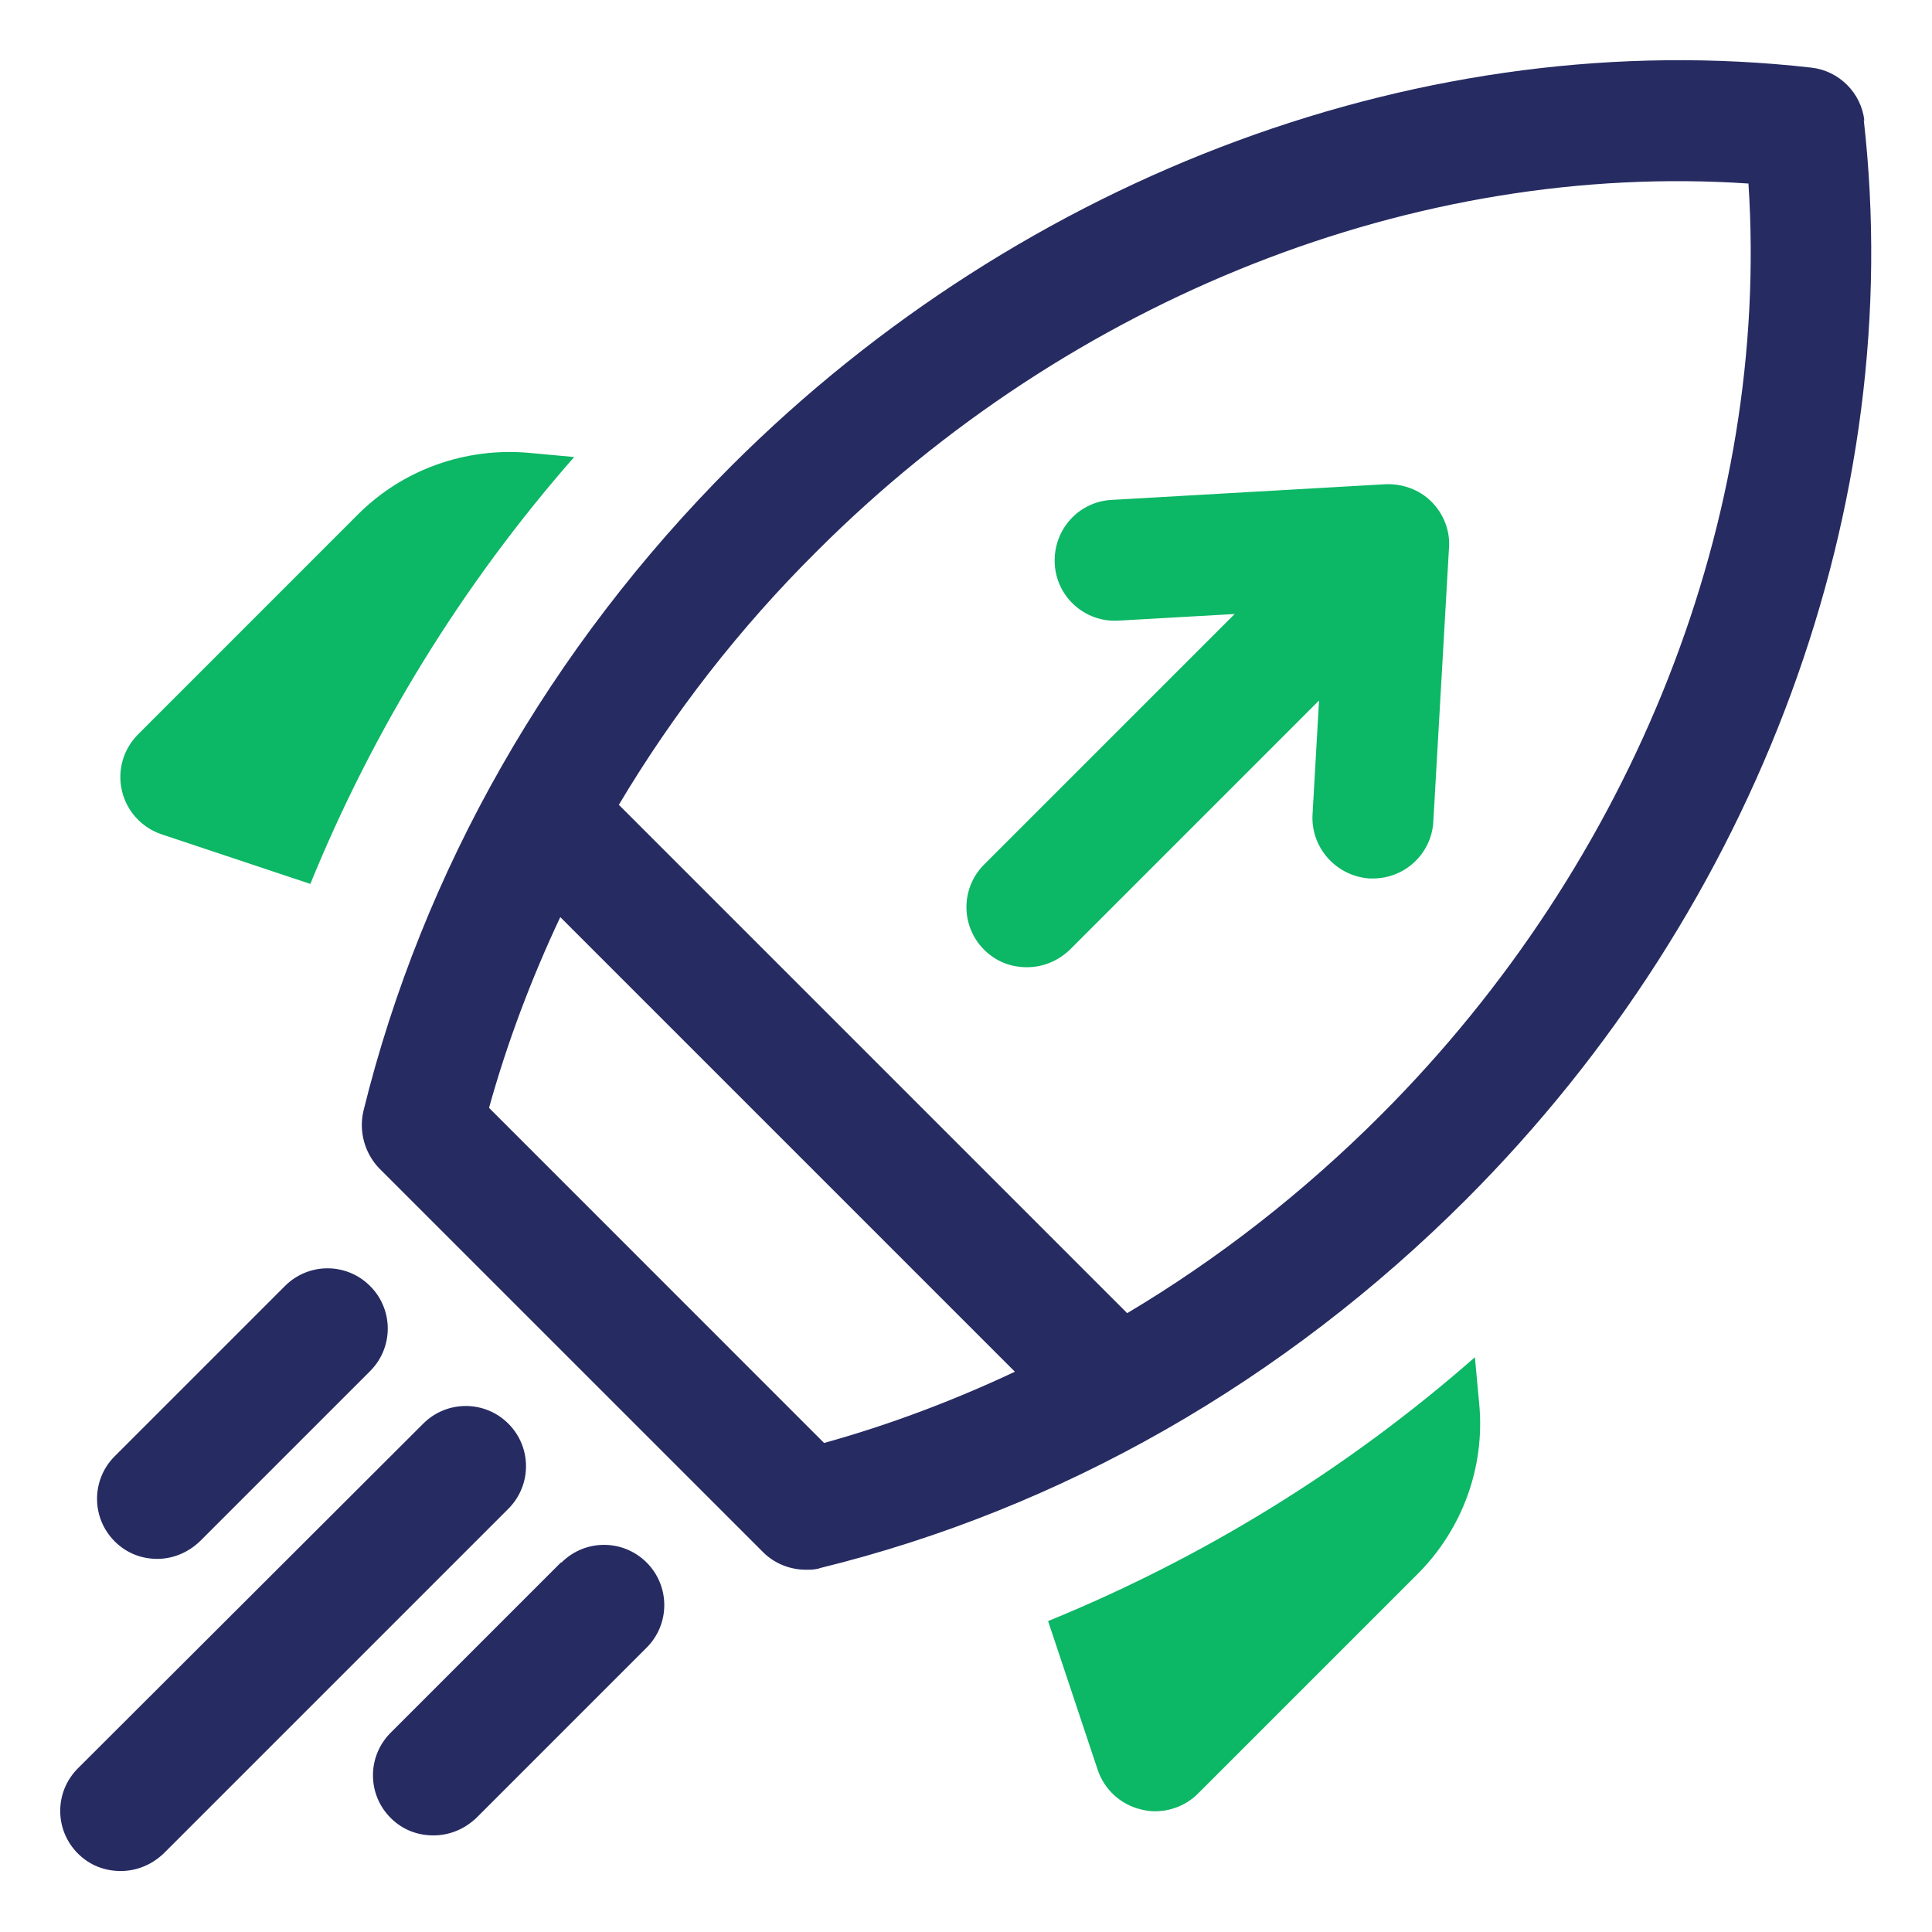 <svg width="49" height="49" viewBox="0 0 49 49" fill="none" xmlns="http://www.w3.org/2000/svg">
<path d="M12.893 36.107C12.296 35.51 11.331 35.51 10.734 36.107L1.975 44.85C1.378 45.447 1.378 46.412 1.975 47.009C2.281 47.316 2.664 47.453 3.062 47.453C3.461 47.453 3.843 47.3 4.15 47.009L12.893 38.266C13.49 37.669 13.49 36.704 12.893 36.107ZM14.225 39.629L9.907 43.947C9.31 44.544 9.31 45.509 9.907 46.106C10.213 46.412 10.596 46.55 10.994 46.55C11.392 46.55 11.775 46.397 12.082 46.106L16.4 41.788C16.997 41.191 16.997 40.226 16.4 39.629C15.802 39.032 14.838 39.032 14.241 39.629H14.225ZM3.981 39.537C4.379 39.537 4.762 39.384 5.068 39.093L9.386 34.775C9.984 34.178 9.984 33.213 9.386 32.616C8.789 32.018 7.825 32.018 7.227 32.616L2.909 36.934C2.312 37.531 2.312 38.496 2.909 39.093C3.216 39.399 3.598 39.537 3.996 39.537H3.981ZM47.285 3.062C47.208 2.358 46.642 1.792 45.937 1.715C36.229 0.612 25.985 4.395 18.559 11.806C13.95 16.415 10.719 22.081 9.218 28.175C9.096 28.696 9.249 29.247 9.616 29.63L19.355 39.368C19.646 39.659 20.044 39.812 20.442 39.812C20.565 39.812 20.687 39.812 20.81 39.767C26.919 38.266 32.57 35.035 37.179 30.426C44.605 22.999 48.372 12.771 47.27 3.047L47.285 3.062ZM20.901 36.597L12.403 28.098C12.862 26.445 13.475 24.822 14.21 23.26L25.74 34.79C24.178 35.525 22.555 36.138 20.901 36.597ZM35.02 28.282C33.06 30.242 30.901 31.927 28.588 33.305L15.695 20.412C17.073 18.099 18.758 15.925 20.718 13.98C27.164 7.534 35.938 4.088 44.345 4.655C44.896 13.077 41.466 21.836 35.02 28.282Z" fill="#262B62"/>
<path d="M37.408 34.422C34.162 37.271 30.487 39.522 26.582 41.114L27.838 44.881C28.006 45.386 28.42 45.769 28.941 45.892C29.063 45.922 29.17 45.938 29.293 45.938C29.691 45.938 30.089 45.784 30.38 45.493L35.954 39.92C37.087 38.786 37.669 37.209 37.516 35.602L37.408 34.438V34.422ZM9.08 13.046L3.507 18.62C3.124 19.003 2.971 19.539 3.093 20.059C3.216 20.58 3.598 20.993 4.104 21.162L7.871 22.418C9.463 18.513 11.714 14.838 14.562 11.591L13.398 11.484C11.791 11.347 10.213 11.913 9.08 13.046ZM33.458 17.701L33.289 20.657C33.243 21.499 33.886 22.218 34.729 22.28C34.759 22.28 34.79 22.28 34.821 22.28C35.632 22.28 36.306 21.652 36.352 20.84L36.75 13.888C36.781 13.46 36.612 13.031 36.306 12.725C36 12.418 35.571 12.265 35.142 12.281L28.19 12.679C27.348 12.725 26.705 13.444 26.751 14.302C26.797 15.144 27.517 15.787 28.359 15.741L31.314 15.573L24.959 21.927C24.362 22.525 24.362 23.489 24.959 24.087C25.266 24.393 25.648 24.531 26.047 24.531C26.445 24.531 26.828 24.378 27.134 24.087L33.488 17.732L33.458 17.701Z" fill="#0CB765"/>
</svg>
